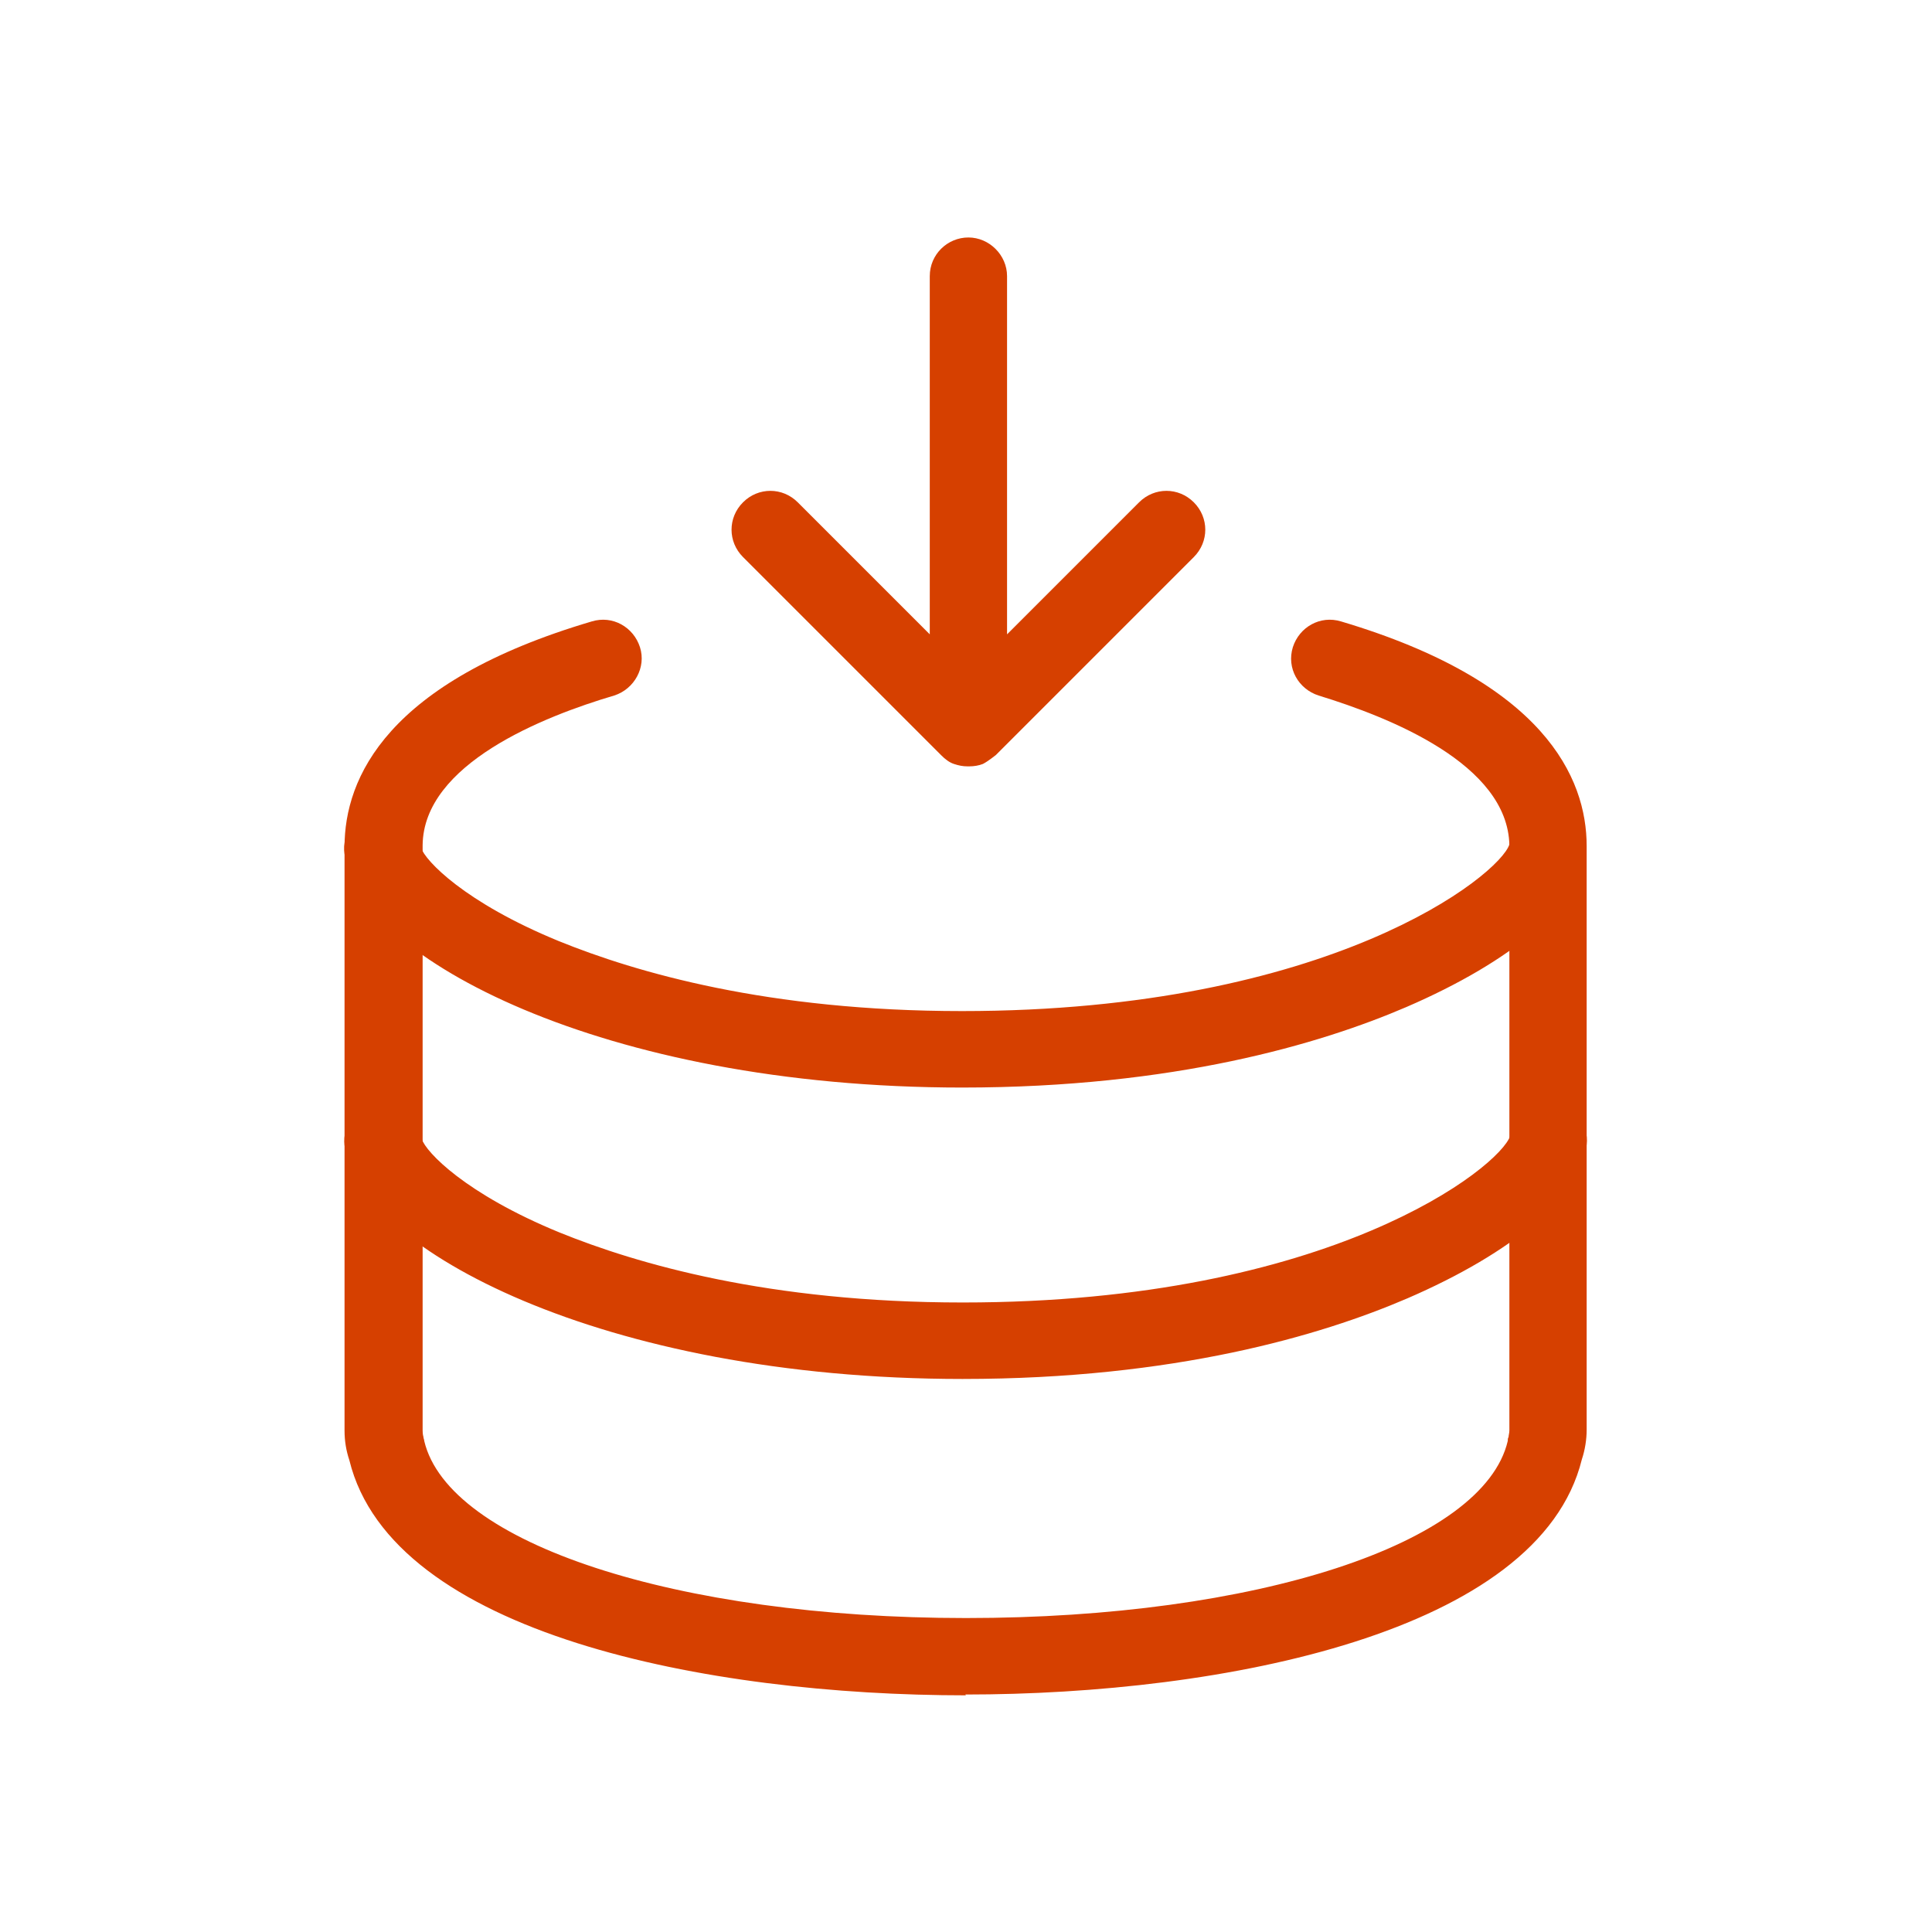<?xml version="1.0" encoding="UTF-8"?>
<svg id="Layer_1" data-name="Layer 1" xmlns="http://www.w3.org/2000/svg" viewBox="0 0 24 24">
  <defs>
    <style>
      .cls-1 {
        fill: #d64000;
      }
    </style>
  </defs>
  <path class="cls-1" d="M12.03,9.52s0,0-.01,0c0,0,0,0,0,0-.06,0-.11-.01-.17-.03-.06-.02-.11-.06-.16-.11l-2.46-2.46c-.19-.19-.19-.49,0-.68.19-.19.49-.19.68,0l1.64,1.64V3.43c0-.27.22-.48.48-.48s.48.22.48.48v4.45l1.64-1.64c.19-.19.49-.19.68,0,.19.19.19.49,0,.68l-2.46,2.46s-.1.08-.16.11c-.05.02-.11.03-.17.03h0s0,0-.01,0Z"/>
  <path class="cls-1" d="M11.96,17.13c-4.51,0-7.48-1.64-7.67-2.84,0-.02,0-.04-.01-.06-.03-.26.15-.5.42-.54.26-.03.5.15.54.41,0,.02,0,.03,0,.05.05.16.54.68,1.71,1.16.96.39,2.6.87,5.01.87,4.58,0,6.68-1.69,6.8-2.07.03-.26.27-.44.53-.42.26.03.45.27.42.53-.07.63-.91,1.34-2.23,1.91-1.07.46-2.89,1-5.52,1ZM5.25,14.15h0s0,0,0,0ZM5.25,14.14s0,0,0,0c0,0,0,0,0,0ZM18.76,14.11s0,0,0,0c0,0,0,0,0,0ZM11.96,13.51c-4.51,0-7.48-1.64-7.67-2.84,0-.02,0-.04-.01-.06-.04-.26.15-.51.41-.54.26-.04.5.15.54.41,0,.02,0,.03,0,.05.05.16.54.68,1.71,1.16.96.39,2.6.87,5.01.87,4.58,0,6.68-1.69,6.8-2.07.03-.26.27-.45.53-.42.26.03.45.27.42.53-.07.63-.91,1.34-2.23,1.91-1.07.46-2.89,1-5.52,1ZM18.76,10.49s0,0,0,0c0,0,0,0,0,0Z"/>
  <path class="cls-1" d="M12,21.06c-3.21,0-7.13-.76-7.66-2.92-.04-.12-.06-.24-.06-.37v-7.23s0,0,0-.01c0,0,0,0,0-.01,0-.86.53-2.05,3.07-2.8.26-.08.52.07.6.32.08.25-.07.52-.32.6-.88.26-2.37.85-2.38,1.86,0,.02,0,.04,0,.06v7.21s0,.05.01.08c0,.02.01.03.01.05.3,1.27,3.13,2.2,6.73,2.2s6.43-.92,6.73-2.2c0-.02,0-.03.01-.05,0-.02.01-.05.01-.08v-7.21s0-.04,0-.06c-.02-1.01-1.49-1.59-2.37-1.86-.25-.08-.4-.34-.32-.6.08-.25.34-.4.6-.32,2.52.75,3.05,1.94,3.05,2.79,0,0,0,0,0,.01,0,0,0,0,0,.01v7.23c0,.12-.02.25-.06.37-.53,2.15-4.45,2.92-7.66,2.92Z"/>
</svg>